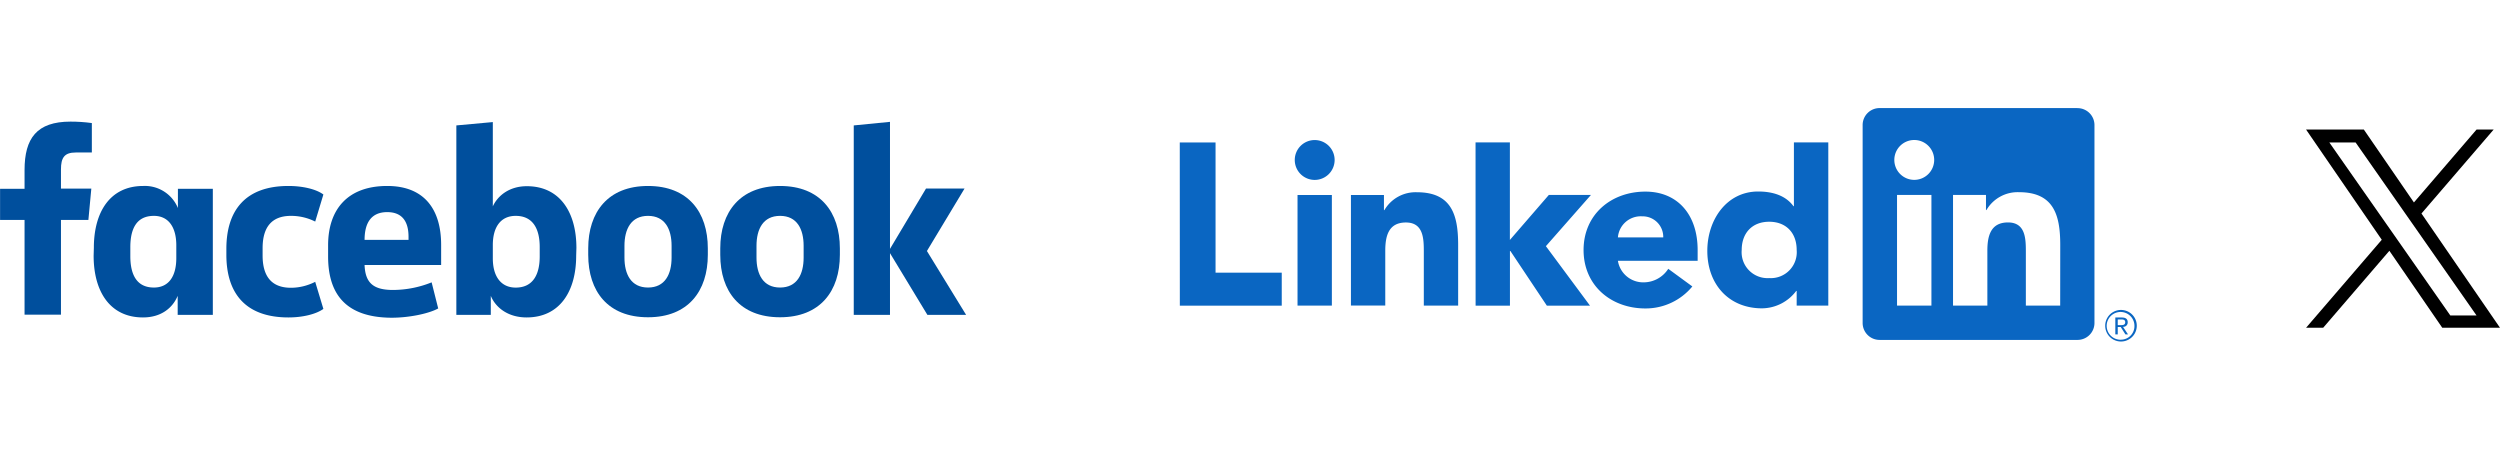 <?xml version="1.0" encoding="UTF-8" standalone="no"?>
<svg
   width="164"
   height="30"
   viewBox="0 0 43.392 7.938"
   version="1.1"
   id="svg5"
   sodipodi:docname="sociaux-multi-diffusion.svg"
   inkscape:version="1.3.2 (091e20ef0f, 2023-11-25)"
   xmlns:inkscape="http://www.inkscape.org/namespaces/inkscape"
   xmlns:sodipodi="http://sodipodi.sourceforge.net/DTD/sodipodi-0.dtd"
   xmlns:xlink="http://www.w3.org/1999/xlink"
   xmlns="http://www.w3.org/2000/svg"
   xmlns:svg="http://www.w3.org/2000/svg">
  <sodipodi:namedview
     id="namedview5"
     pagecolor="#ffffff"
     bordercolor="#666666"
     borderopacity="1.0"
     inkscape:showpageshadow="2"
     inkscape:pageopacity="0.0"
     inkscape:pagecheckerboard="0"
     inkscape:deskcolor="#d1d1d1"
     showguides="true"
     inkscape:zoom="2"
     inkscape:cx="23.5"
     inkscape:cy="78.25"
     inkscape:window-width="1920"
     inkscape:window-height="1011"
     inkscape:window-x="0"
     inkscape:window-y="32"
     inkscape:window-maximized="1"
     inkscape:current-layer="svg5"
     showgrid="false" />
  <g
     fill="#004f9d"
     id="g3">
    <path
       d="M 1.313,2.647 C 1.116,2.647 1.057,2.738 1.057,2.94 V 3.274 H 1.584 L 1.533,3.818 H 1.057 V 5.462 H 0.425 V 3.817 H 0 V 3.277 H 0.425 V 2.952 c 0,-0.552 0.212,-0.841 0.798,-0.841 0.122,0 0.248,0.008 0.37,0.025 v 0.511"
       id="path1" />
    <path
       d="m 1.628,4.299 c 0,-0.61 0.275,-1.071 0.857,-1.071 A 0.62,0.62 0 0 1 3.087,3.611 V 3.277 H 3.693 V 5.465 H 3.083 V 5.135 C 2.996,5.345 2.796,5.51 2.481,5.51 1.903,5.51 1.624,5.053 1.624,4.439 m 0.637,0.008 c 0,0.325 0.114,0.544 0.409,0.544 0.26,0 0.389,-0.198 0.389,-0.511 V 4.258 C 3.059,3.945 2.925,3.747 2.67,3.747 2.375,3.747 2.261,3.961 2.261,4.291 Z M 5.006,3.228 c 0.244,0 0.48,0.054 0.606,0.148 L 5.47,3.846 A 0.93,0.93 0 0 0 5.049,3.747 c -0.342,0 -0.492,0.206 -0.492,0.56 v 0.128 c 0,0.354 0.149,0.56 0.492,0.56 0.146,0 0.291,-0.037 0.421,-0.103 l 0.142,0.47 C 5.486,5.453 5.254,5.51 5.006,5.51 4.263,5.51 3.928,5.094 3.928,4.422 V 4.32 c 0,-0.672 0.334,-1.092 1.078,-1.092 M 5.694,4.452 V 4.258 c 0,-0.622 0.338,-1.03 1.026,-1.03 0.649,0 0.936,0.412 0.936,1.022 V 4.6 H 6.327 C 6.339,4.901 6.469,5.033 6.819,5.033 A 1.81,1.81 0 0 0 7.491,4.901 L 7.605,5.354 C 7.44,5.445 7.098,5.515 6.795,5.515 5.993,5.511 5.694,5.095 5.694,4.452 M 6.327,4.164 H 7.09 V 4.11 C 7.09,3.871 7,3.682 6.72,3.682 6.44,3.682 6.327,3.872 6.327,4.164 M 10,4.439 C 10,5.049 9.721,5.51 9.139,5.51 8.824,5.51 8.604,5.345 8.518,5.135 v 0.33 H 7.92 V 2.177 L 8.553,2.119 v 1.463 c 0.09,-0.194 0.295,-0.35 0.59,-0.35 0.578,0 0.861,0.457 0.861,1.071 M 9.367,4.287 c 0,-0.309 -0.114,-0.54 -0.417,-0.54 -0.26,0 -0.397,0.194 -0.397,0.507 v 0.231 c 0,0.313 0.142,0.507 0.397,0.507 0.303,0 0.417,-0.231 0.417,-0.54 z"
       id="path2" />
    <use
       xlink:href="#B"
       id="use2" />
    <use
       xlink:href="#B"
       x="2.292"
       id="use3" />
    <path
       d="m 15.447,4.32 0.625,-1.047 h 0.669 l -0.653,1.084 0.68,1.108 H 16.096 L 15.447,4.394 V 5.465 H 14.818 V 2.177 l 0.629,-0.062"
       id="path3" />
  </g>
  <path
     d="m 36.812,5.38 a 0.274,0.274 0 1 0 0.005,0 z m 0,0.517 a 0.241,0.241 0 1 1 0.236,-0.245 v 0.004 a 0.235,0.235 0 0 1 -0.23,0.24 H 36.812 M 35.759,5.304 H 35.163 V 4.37 c 0,-0.223 -0.004,-0.509 -0.31,-0.509 -0.306,0 -0.358,0.243 -0.358,0.493 v 0.95 h -0.596 v -1.92 h 0.572 v 0.262 h 0.008 a 0.627,0.627 0 0 1 0.565,-0.31 c 0.604,0 0.716,0.397 0.716,0.914 z M 33.226,3.122 a 0.346,0.346 0 1 1 0.346,-0.346 0.346,0.346 0 0 1 -0.346,0.346 m 0.298,2.182 h -0.597 v -1.92 h 0.597 z M 36.056,1.876 H 32.627 A 0.294,0.294 0 0 0 32.33,2.166 V 5.61 a 0.294,0.294 0 0 0 0.297,0.29 h 3.429 A 0.294,0.294 0 0 0 36.354,5.61 V 2.167 a 0.294,0.294 0 0 0 -0.298,-0.29 m -5.348,1.972 c -0.298,0 -0.477,0.199 -0.477,0.489 a 0.45,0.45 0 0 0 0.477,0.489 0.45,0.45 0 0 0 0.477,-0.489 c 0,-0.291 -0.179,-0.489 -0.477,-0.489 m 1.026,1.455 H 31.185 V 5.05 h -0.008 a 0.75,0.75 0 0 1 -0.593,0.302 c -0.573,0 -0.95,-0.413 -0.95,-0.998 0,-0.537 0.334,-1.03 0.883,-1.03 0.247,0 0.477,0.068 0.612,0.255 h 0.008 V 2.472 h 0.597 z M 28.869,4.121 A 0.357,0.357 0 0 0 28.503,3.755 0.398,0.398 0 0 0 28.082,4.121 Z m 0.505,0.851 a 1.05,1.05 0 0 1 -0.815,0.382 c -0.596,0 -1.073,-0.398 -1.073,-1.014 0,-0.616 0.477,-1.014 1.073,-1.014 0.557,0 0.907,0.397 0.907,1.014 v 0.187 h -1.384 a 0.445,0.445 0 0 0 0.449,0.374 0.509,0.509 0 0 0 0.425,-0.235 z M 23.448,3.385 h 0.573 v 0.262 h 0.008 a 0.626,0.626 0 0 1 0.564,-0.31 c 0.605,0 0.716,0.398 0.716,0.914 V 5.304 H 24.713 V 4.371 c 0,-0.223 -0.004,-0.509 -0.311,-0.509 -0.307,0 -0.358,0.243 -0.358,0.493 v 0.949 h -0.596 z m 2.163,-0.913 h 0.596 v 1.693 l 0.676,-0.781 h 0.731 l -0.782,0.889 0.766,1.033 H 26.849 L 26.216,4.357 h -0.008 v 0.949 h -0.596 z m -3.09,0.913 h 0.596 v 1.92 h -0.596 z m 0.298,-0.954 a 0.346,0.346 0 1 1 -0.346,0.346 0.346,0.346 0 0 1 0.346,-0.346 m -2.342,0.042 h 0.621 v 2.26 h 1.149 v 0.573 h -1.769 z m 16.379,3.2 a 0.075,0.075 0 0 0 0.075,-0.079 c 0,-0.056 -0.034,-0.083 -0.103,-0.083 h -0.112 v 0.293 h 0.042 V 5.676 h 0.052 l 10e-4,0.002 0.08,0.126 h 0.045 L 36.85,5.674 Z M 36.807,5.644 H 36.758 V 5.545 h 0.062 c 0.032,0 0.068,0.005 0.068,0.047 0,0.048 -0.037,0.052 -0.082,0.052"
     fill="#0a66c2"
     id="path4" />
  <defs
     id="defs5">
    <path
       id="B"
       d="M 10.209,4.423 V 4.312 c 0,-0.63 0.342,-1.084 1.038,-1.084 0.696,0 1.038,0.453 1.038,1.084 v 0.111 c 0,0.63 -0.342,1.084 -1.038,1.084 -0.696,0 -1.038,-0.449 -1.038,-1.084 m 1.447,-0.157 c 0,-0.288 -0.114,-0.519 -0.409,-0.519 -0.295,0 -0.409,0.231 -0.409,0.519 v 0.206 c 0,0.288 0.114,0.519 0.409,0.519 0.295,0 0.409,-0.231 0.409,-0.519 z" />
  </defs>
  <path
     d="M 42.03,3.706 43.283,2.249 H 42.986 L 41.899,3.514 41.03,2.249 H 40.027 L 41.341,4.162 40.027,5.689 h 0.297 L 41.473,4.353 42.391,5.689 h 1.002 L 42.03,3.706 Z M 41.624,4.178 41.491,3.988 40.431,2.473 h 0.456 l 0.855,1.223 0.133,0.19 1.111,1.59 H 42.531 L 41.624,4.178 Z"
     fill="white"
     id="path1-3"
     style="fill:#000000;stroke-width:0.003" />
</svg>
